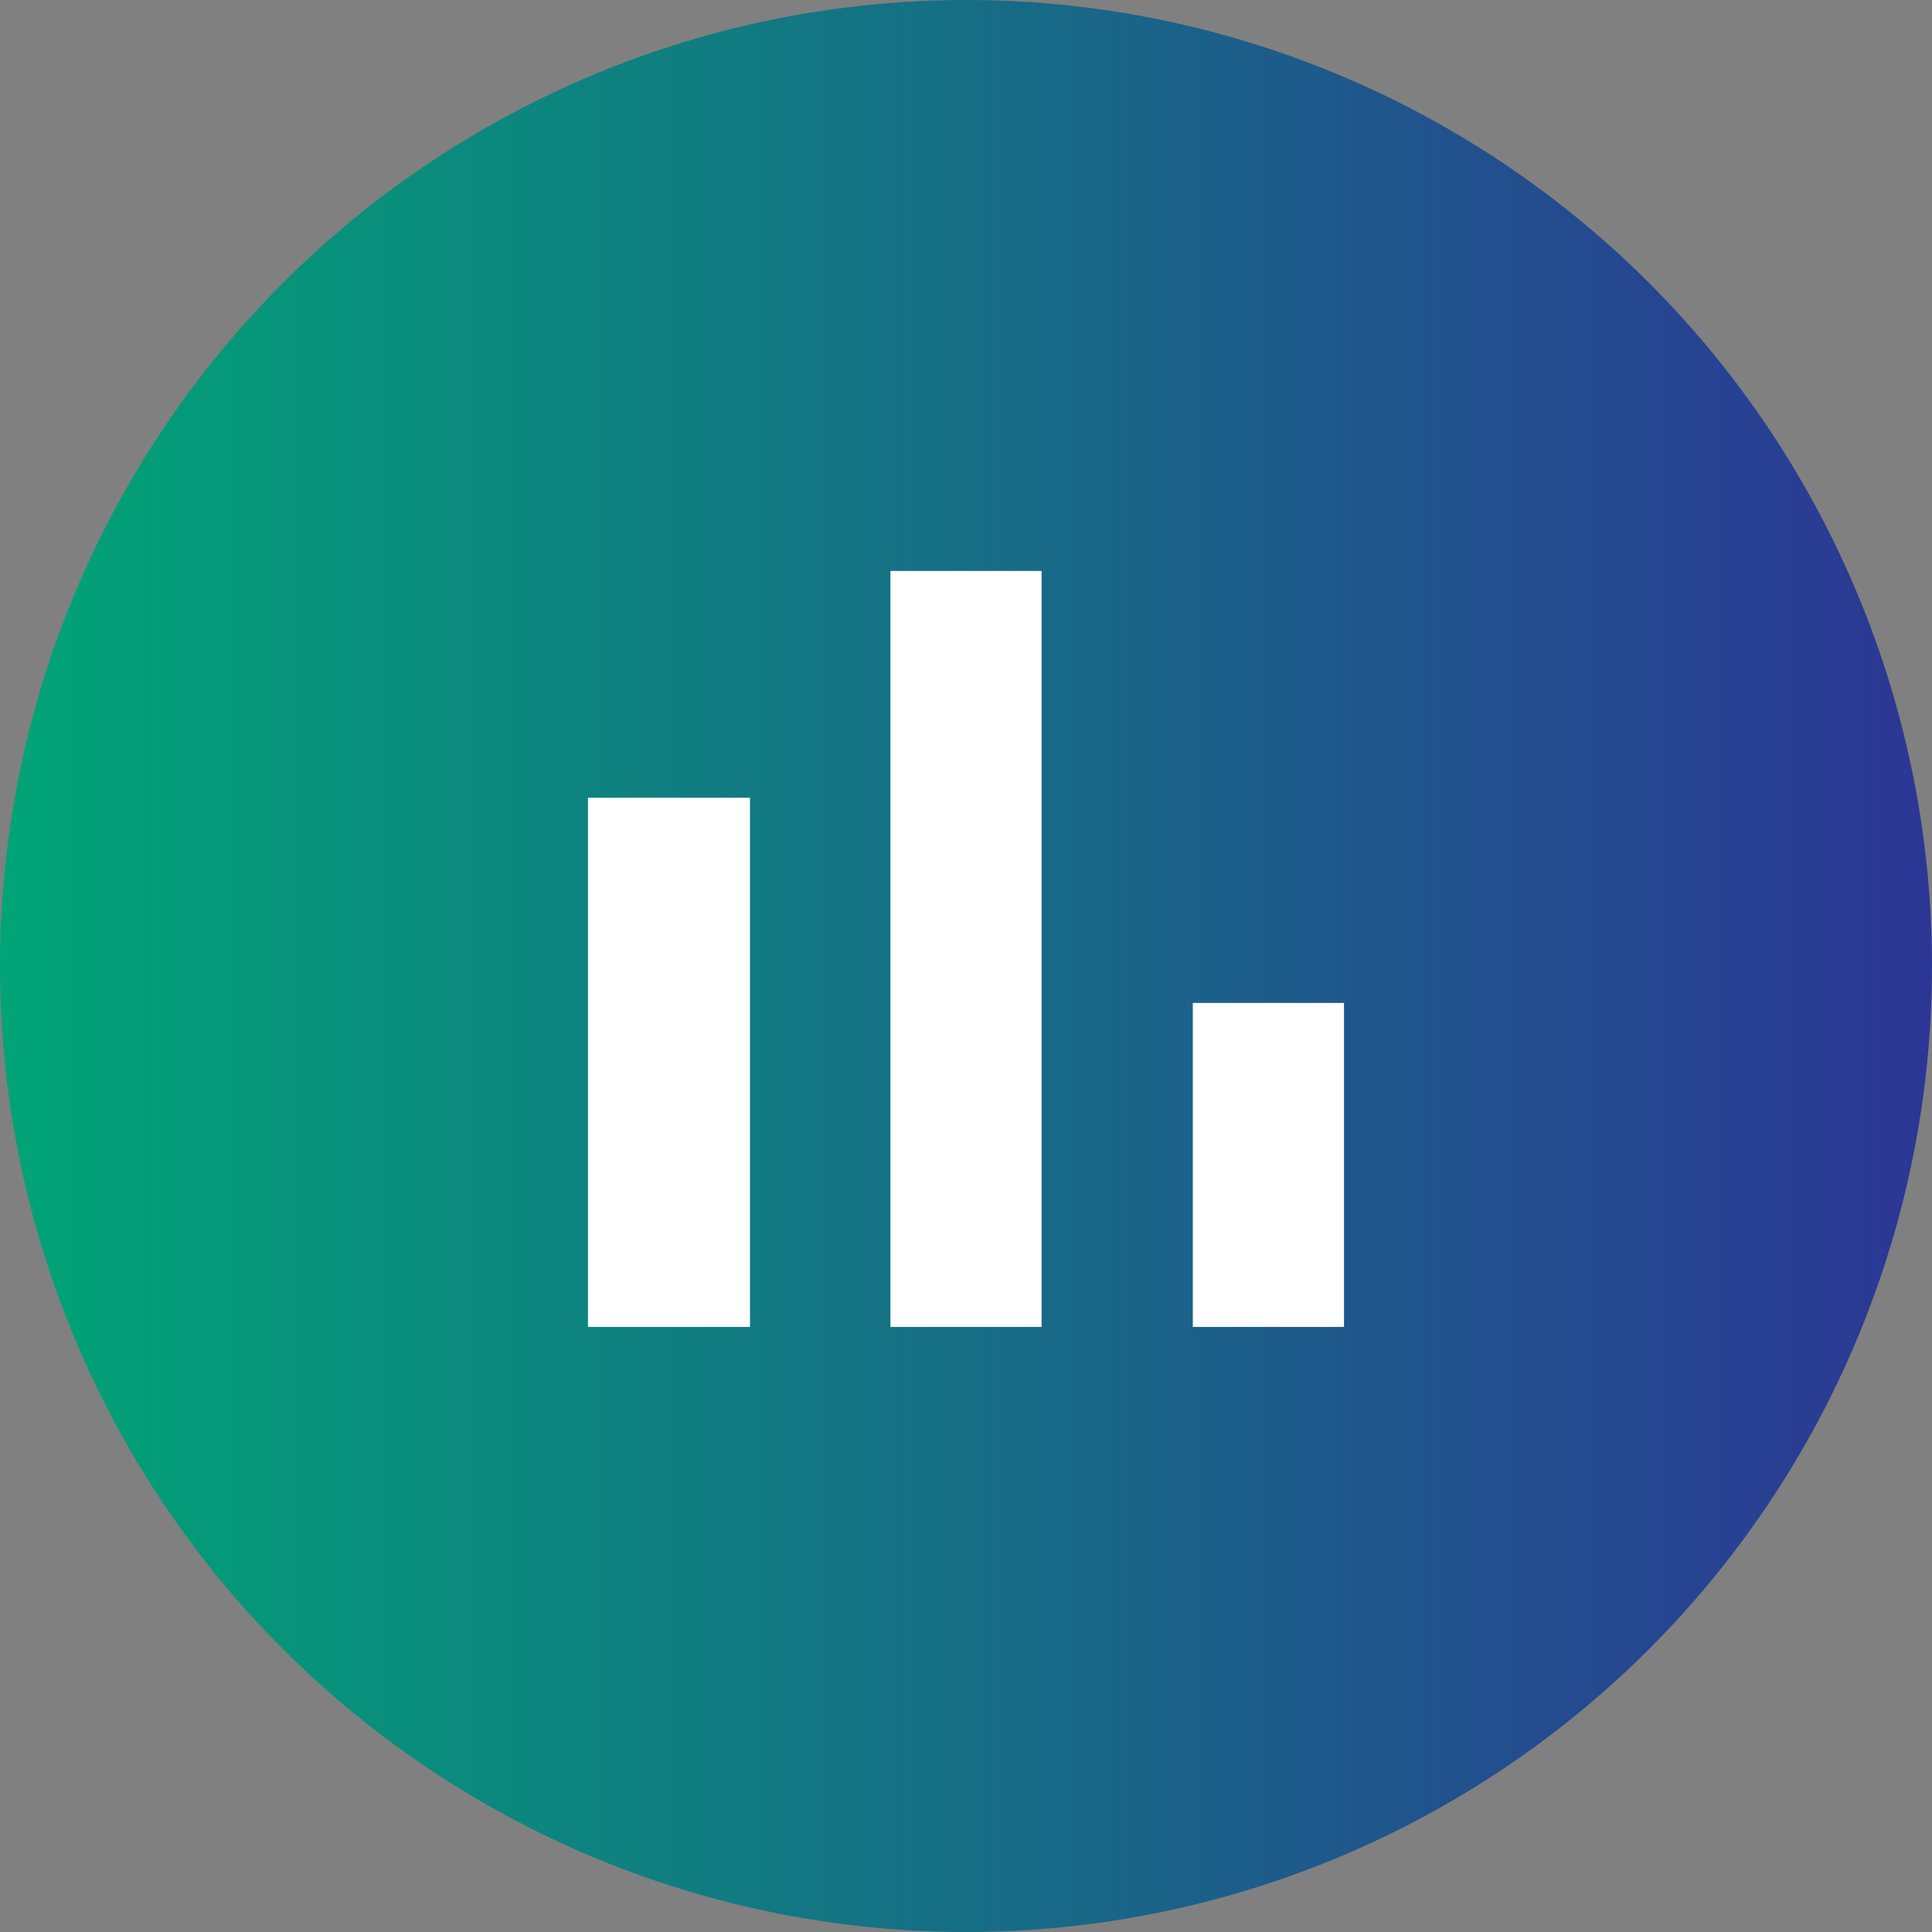 <?xml version="1.0" encoding="UTF-8"?>
<svg xmlns="http://www.w3.org/2000/svg" xmlns:xlink="http://www.w3.org/1999/xlink" width="46" height="46" viewBox="0 0 46 46">
  <rect x="0" y="0" width="46" height="46" fill="#808080" stroke="none"/>
  <defs>
    <linearGradient id="a" y1="0.5" x2="1" y2="0.5" gradientUnits="objectBoundingBox">
      <stop offset="0" stop-color="#00a576"></stop>
      <stop offset="1" stop-color="#2c3695"></stop>
    </linearGradient>
  </defs>
  <g transform="translate(-56 -447.406)">
    <circle cx="23" cy="23" r="23" transform="translate(56 447.406)" fill="url(#a)"></circle>
    <g transform="translate(65 456)">
      <path d="M0,0H28V28H0Z" fill="none"></path>
      <path d="M5,10.4H8.857V23H5ZM12.2,5h3.6V23H12.2Zm7.2,10.286H23V23H19.4Z" fill="#fff"></path>
    </g>
  </g>
</svg>
